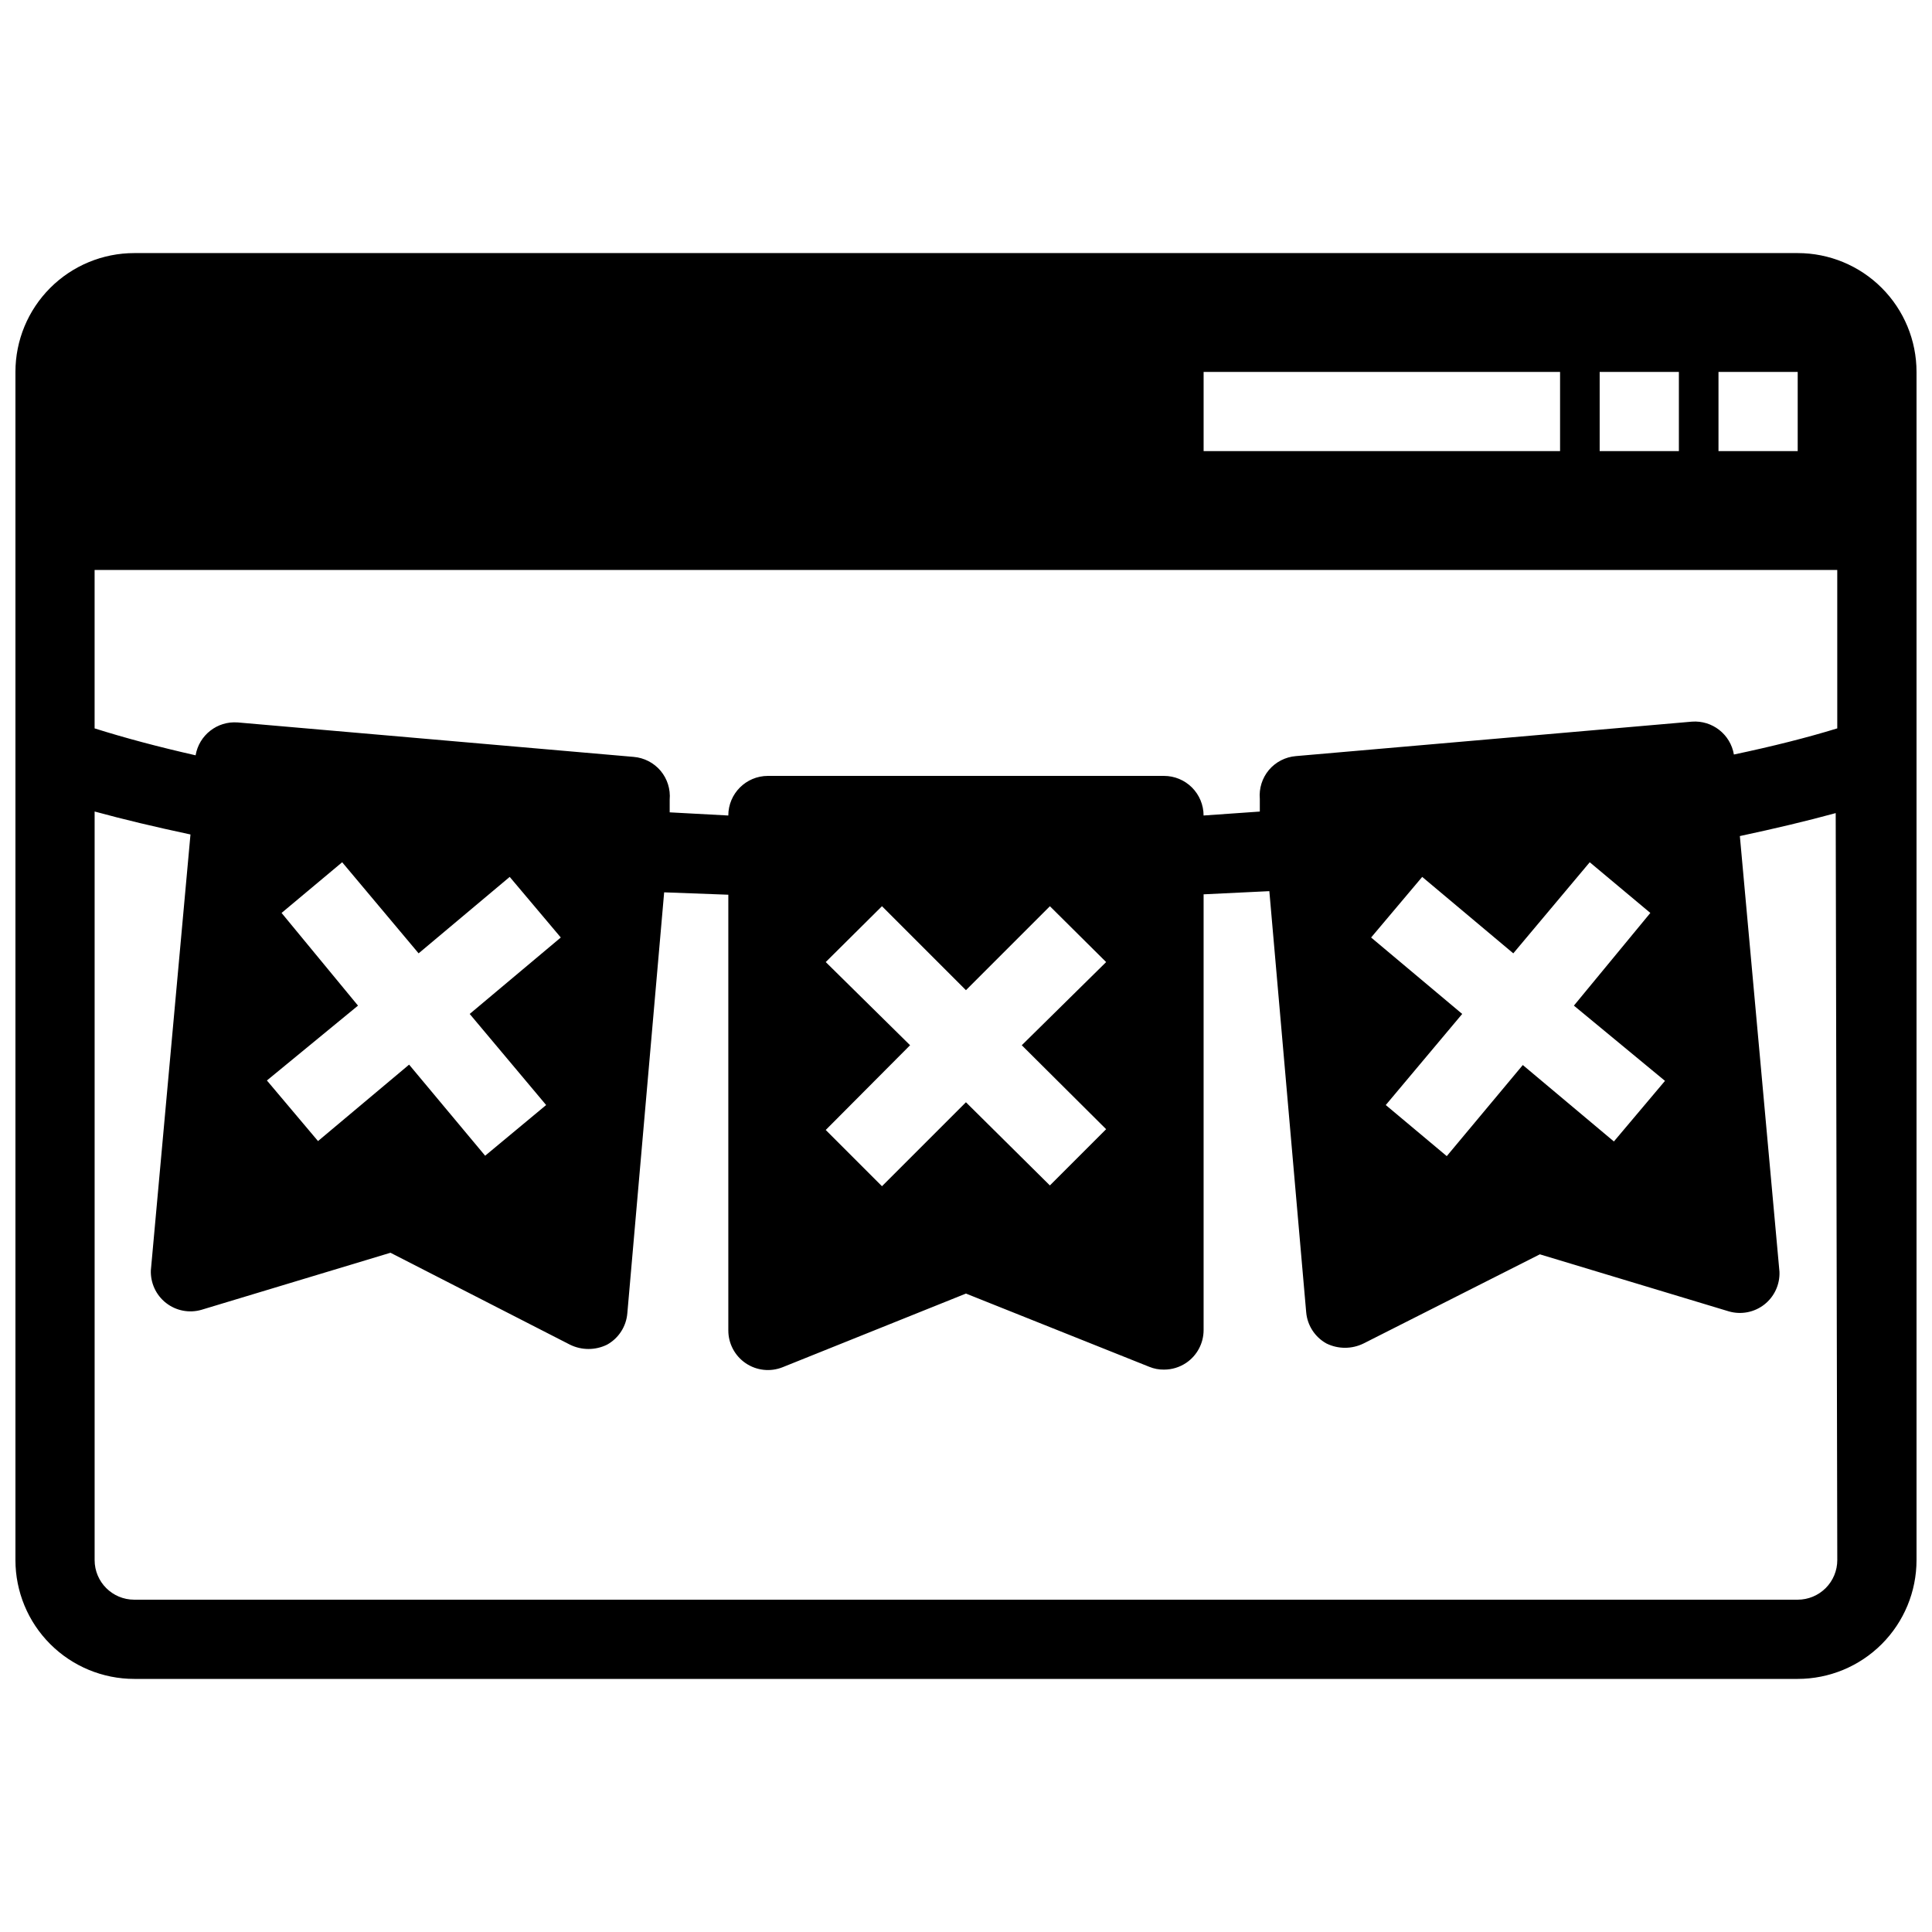 <?xml version="1.0" encoding="UTF-8"?>
<!-- Uploaded to: SVG Find, www.svgrepo.com, Generator: SVG Find Mixer Tools -->
<svg width="800px" height="800px" version="1.1" viewBox="144 144 512 512" xmlns="http://www.w3.org/2000/svg">
 <defs>
  <clipPath id="a">
   <path d="m148.09 211h503.81v378h-503.81z"/>
  </clipPath>
 </defs>
 <g clip-path="url(#a)">
  <path d="m620.41 211.07h-440.83c-8.352 0-16.359 3.316-22.266 9.223s-9.223 13.914-9.223 22.266v314.88c0 8.352 3.316 16.363 9.223 22.266 5.906 5.906 13.914 9.223 22.266 9.223h440.83c8.352 0 16.363-3.316 22.266-9.223 5.906-5.902 9.223-13.914 9.223-22.266v-314.88c0-8.352-3.316-16.359-9.223-22.266-5.902-5.906-13.914-9.223-22.266-9.223zm-20.992 31.488h20.992v20.992h-20.992zm-31.488 0h20.992v20.992h-20.992zm-104.96 0h94.465v20.992h-94.465zm167.93 314.88c0 2.785-1.105 5.453-3.074 7.422s-4.637 3.074-7.422 3.074h-440.83c-5.797 0-10.496-4.699-10.496-10.496v-198.38c7.66 2.098 16.059 4.094 25.402 6.086l-10.496 115.46-0.004 0.004c-0.133 3.375 1.363 6.613 4.027 8.691 2.664 2.082 6.164 2.754 9.41 1.805l50.066-15.113 47.547 24.348c3.109 1.539 6.758 1.539 9.867 0 3.051-1.699 5.059-4.809 5.352-8.293l9.762-111.57 17.004 0.633v115.46c-0.004 3.481 1.719 6.738 4.602 8.695 2.879 1.953 6.543 2.356 9.777 1.066l48.598-19.523 48.598 19.418h-0.004c1.234 0.504 2.555 0.754 3.887 0.734 2.09 0.004 4.137-0.617 5.875-1.785 2.894-1.953 4.625-5.219 4.621-8.711v-115.46l17.422-0.84 9.762 111.57c0.293 3.481 2.297 6.59 5.352 8.293 3.109 1.535 6.758 1.535 9.867 0l46.707-23.617 50.066 15.113c3.242 0.949 6.746 0.277 9.41-1.801 2.66-2.082 4.16-5.316 4.023-8.695l-10.496-115.46c9.34-1.996 17.738-3.988 25.402-6.086zm-412.28-171.5 16.059-13.434 20.258 24.141 24.141-20.258 13.539 16.059-24.141 20.258 20.258 24.141-16.164 13.434-20.152-24.141-24.141 20.258-13.543-16.059 24.141-19.836zm144.21 13.016 14.906-14.801 22.25 22.254 22.25-22.25 14.906 14.801-22.359 22.039 22.355 22.25-14.906 14.906-22.246-22.043-22.25 22.25-14.906-14.906 22.355-22.457zm222.41 31.488-13.539 16.059-24.141-20.258-20.152 24.141-16.164-13.539 20.258-24.141-24.141-20.258 13.539-16.059 24.141 20.258 20.258-24.141 16.059 13.434-20.258 24.562zm45.656-93.414c-7.977 2.449-17.109 4.758-27.395 6.926-0.906-5.34-5.723-9.113-11.125-8.711l-104.96 9.133c-2.769 0.23-5.34 1.551-7.137 3.672-1.789 2.133-2.656 4.891-2.414 7.664v3.359l-14.902 1.047c0-2.785-1.109-5.453-3.074-7.422-1.969-1.969-4.641-3.074-7.422-3.074h-104.96c-5.797 0-10.496 4.699-10.496 10.496l-15.535-0.84v-3.359c0.242-2.773-0.625-5.527-2.414-7.66-1.797-2.121-4.367-3.445-7.137-3.676l-104.96-9.133v0.004c-5.402-0.402-10.219 3.371-11.125 8.711-9.867-2.238-18.789-4.617-26.766-7.137v-41.984h461.82z"/>
 </g>
</svg>